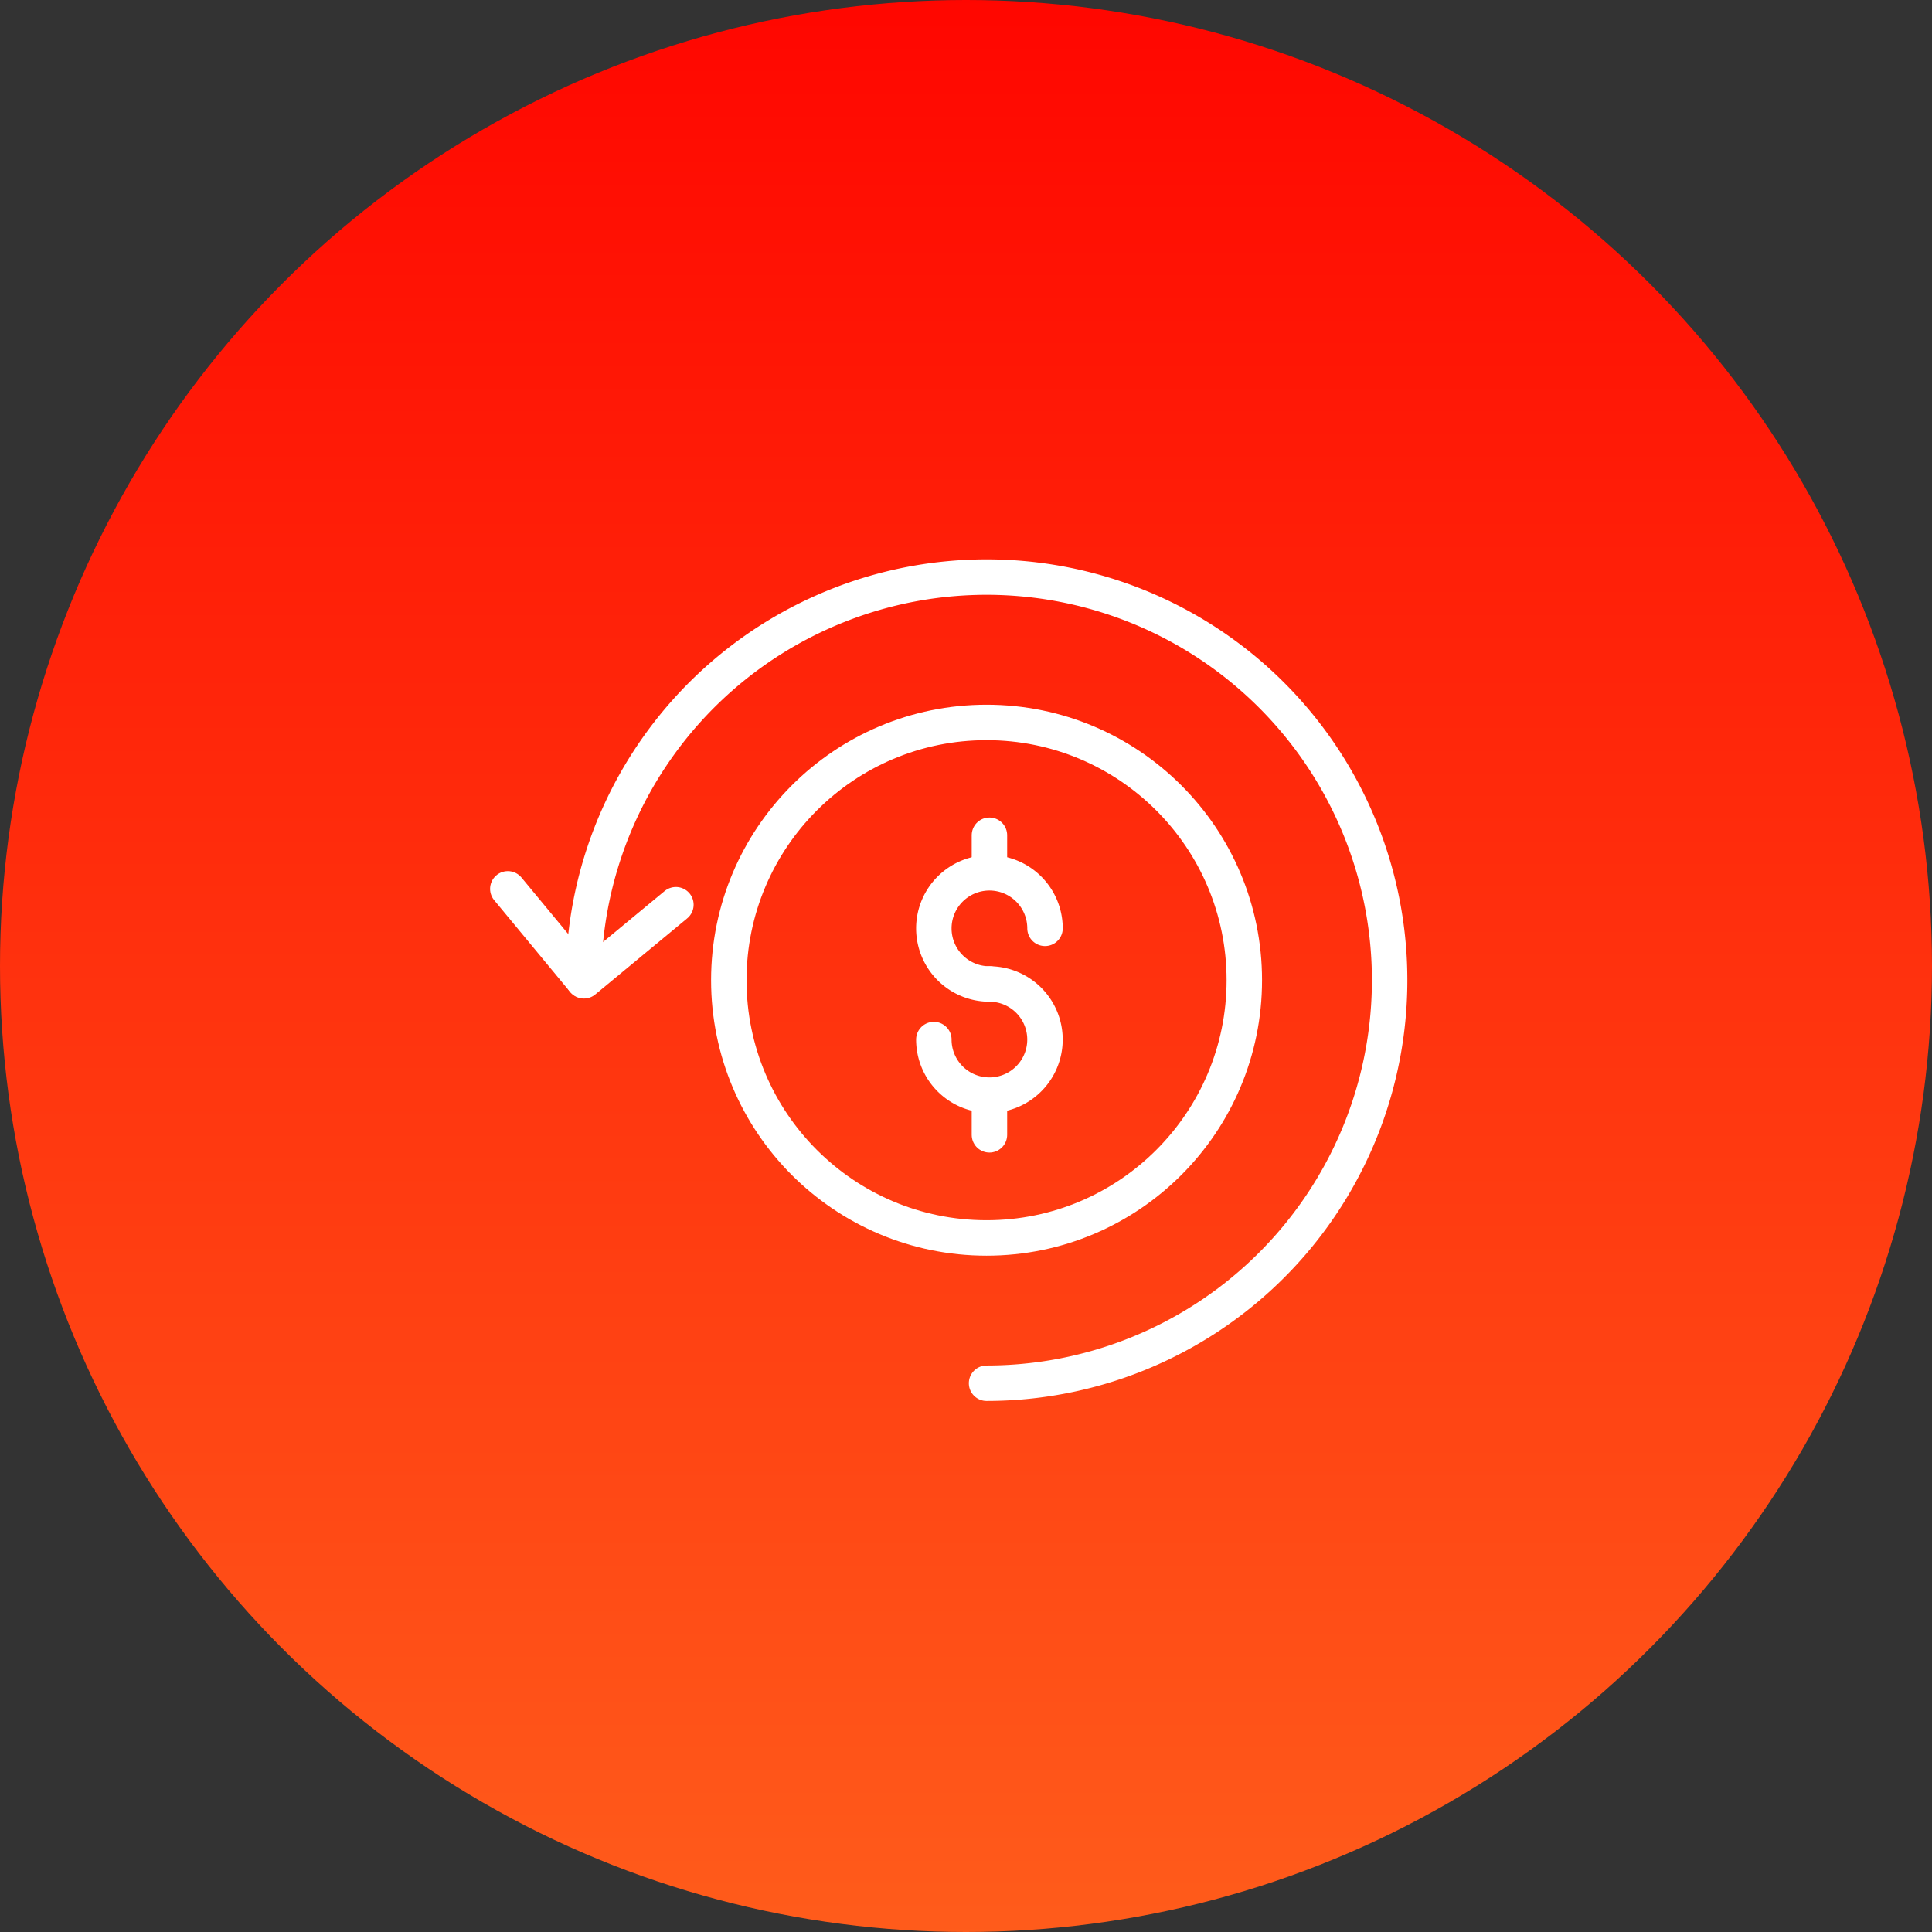 <?xml version="1.0" encoding="UTF-8"?> <svg xmlns="http://www.w3.org/2000/svg" xmlns:xlink="http://www.w3.org/1999/xlink" width="109" height="109" viewBox="0 0 109 109"><rect x="0" y="0" width="109" height="109" fill="#333333" stroke="none"/><defs><linearGradient id="linear-gradient" x1="0.5" x2="0.5" y2="1" gradientUnits="objectBoundingBox"><stop offset="0" stop-color="#ff0600"></stop><stop offset="1" stop-color="#ff5c1b"></stop></linearGradient></defs><g id="Group_293" data-name="Group 293" transform="translate(-905.5 -2623.184)"><circle id="Ellipse_122" data-name="Ellipse 122" cx="54.5" cy="54.5" r="54.5" transform="translate(905.5 2623.184)" fill="url(#linear-gradient)"></circle><g id="Group_270" data-name="Group 270" transform="translate(934.151 2655.744)"><circle id="Ellipse_98" data-name="Ellipse 98" cx="14.542" cy="14.542" r="14.542" transform="translate(12.467 8.199)" fill="none" stroke="#fff" stroke-linecap="round" stroke-linejoin="round" stroke-width="2"></circle><path id="Path_616" data-name="Path 616" d="M390.732,37.162A22.741,22.741,0,1,1,413.474,59.9" transform="translate(-386.464 -14.42)" fill="none" stroke="#fff" stroke-linecap="round" stroke-linejoin="round" stroke-width="2"></path><path id="Path_617" data-name="Path 617" d="M398.309,23.167,393.12,27.46l-4.294-5.188" transform="translate(-388.827 -4.684)" fill="none" stroke="#fff" stroke-linecap="round" stroke-linejoin="round" stroke-width="2"></path><g id="Group_235" data-name="Group 235" transform="translate(24.035 14.564)"><g id="Group_234" data-name="Group 234" transform="translate(0 2.119)"><path id="Path_618" data-name="Path 618" d="M402.693,28.14A3.136,3.136,0,1,1,405.829,25" transform="translate(-399.557 -21.868)" fill="none" stroke="#fff" stroke-linecap="round" stroke-linejoin="round" stroke-width="2"></path><path id="Path_619" data-name="Path 619" d="M402.693,24.668a3.135,3.135,0,1,1-3.136,3.136" transform="translate(-399.557 -18.396)" fill="none" stroke="#fff" stroke-linecap="round" stroke-linejoin="round" stroke-width="2"></path></g><line id="Line_30" data-name="Line 30" y2="1.937" transform="translate(3.136)" fill="none" stroke="#fff" stroke-linecap="round" stroke-linejoin="round" stroke-width="2"></line><line id="Line_31" data-name="Line 31" y2="2.001" transform="translate(3.136 14.9)" fill="none" stroke="#fff" stroke-linecap="round" stroke-linejoin="round" stroke-width="2"></line></g></g></g></svg> 